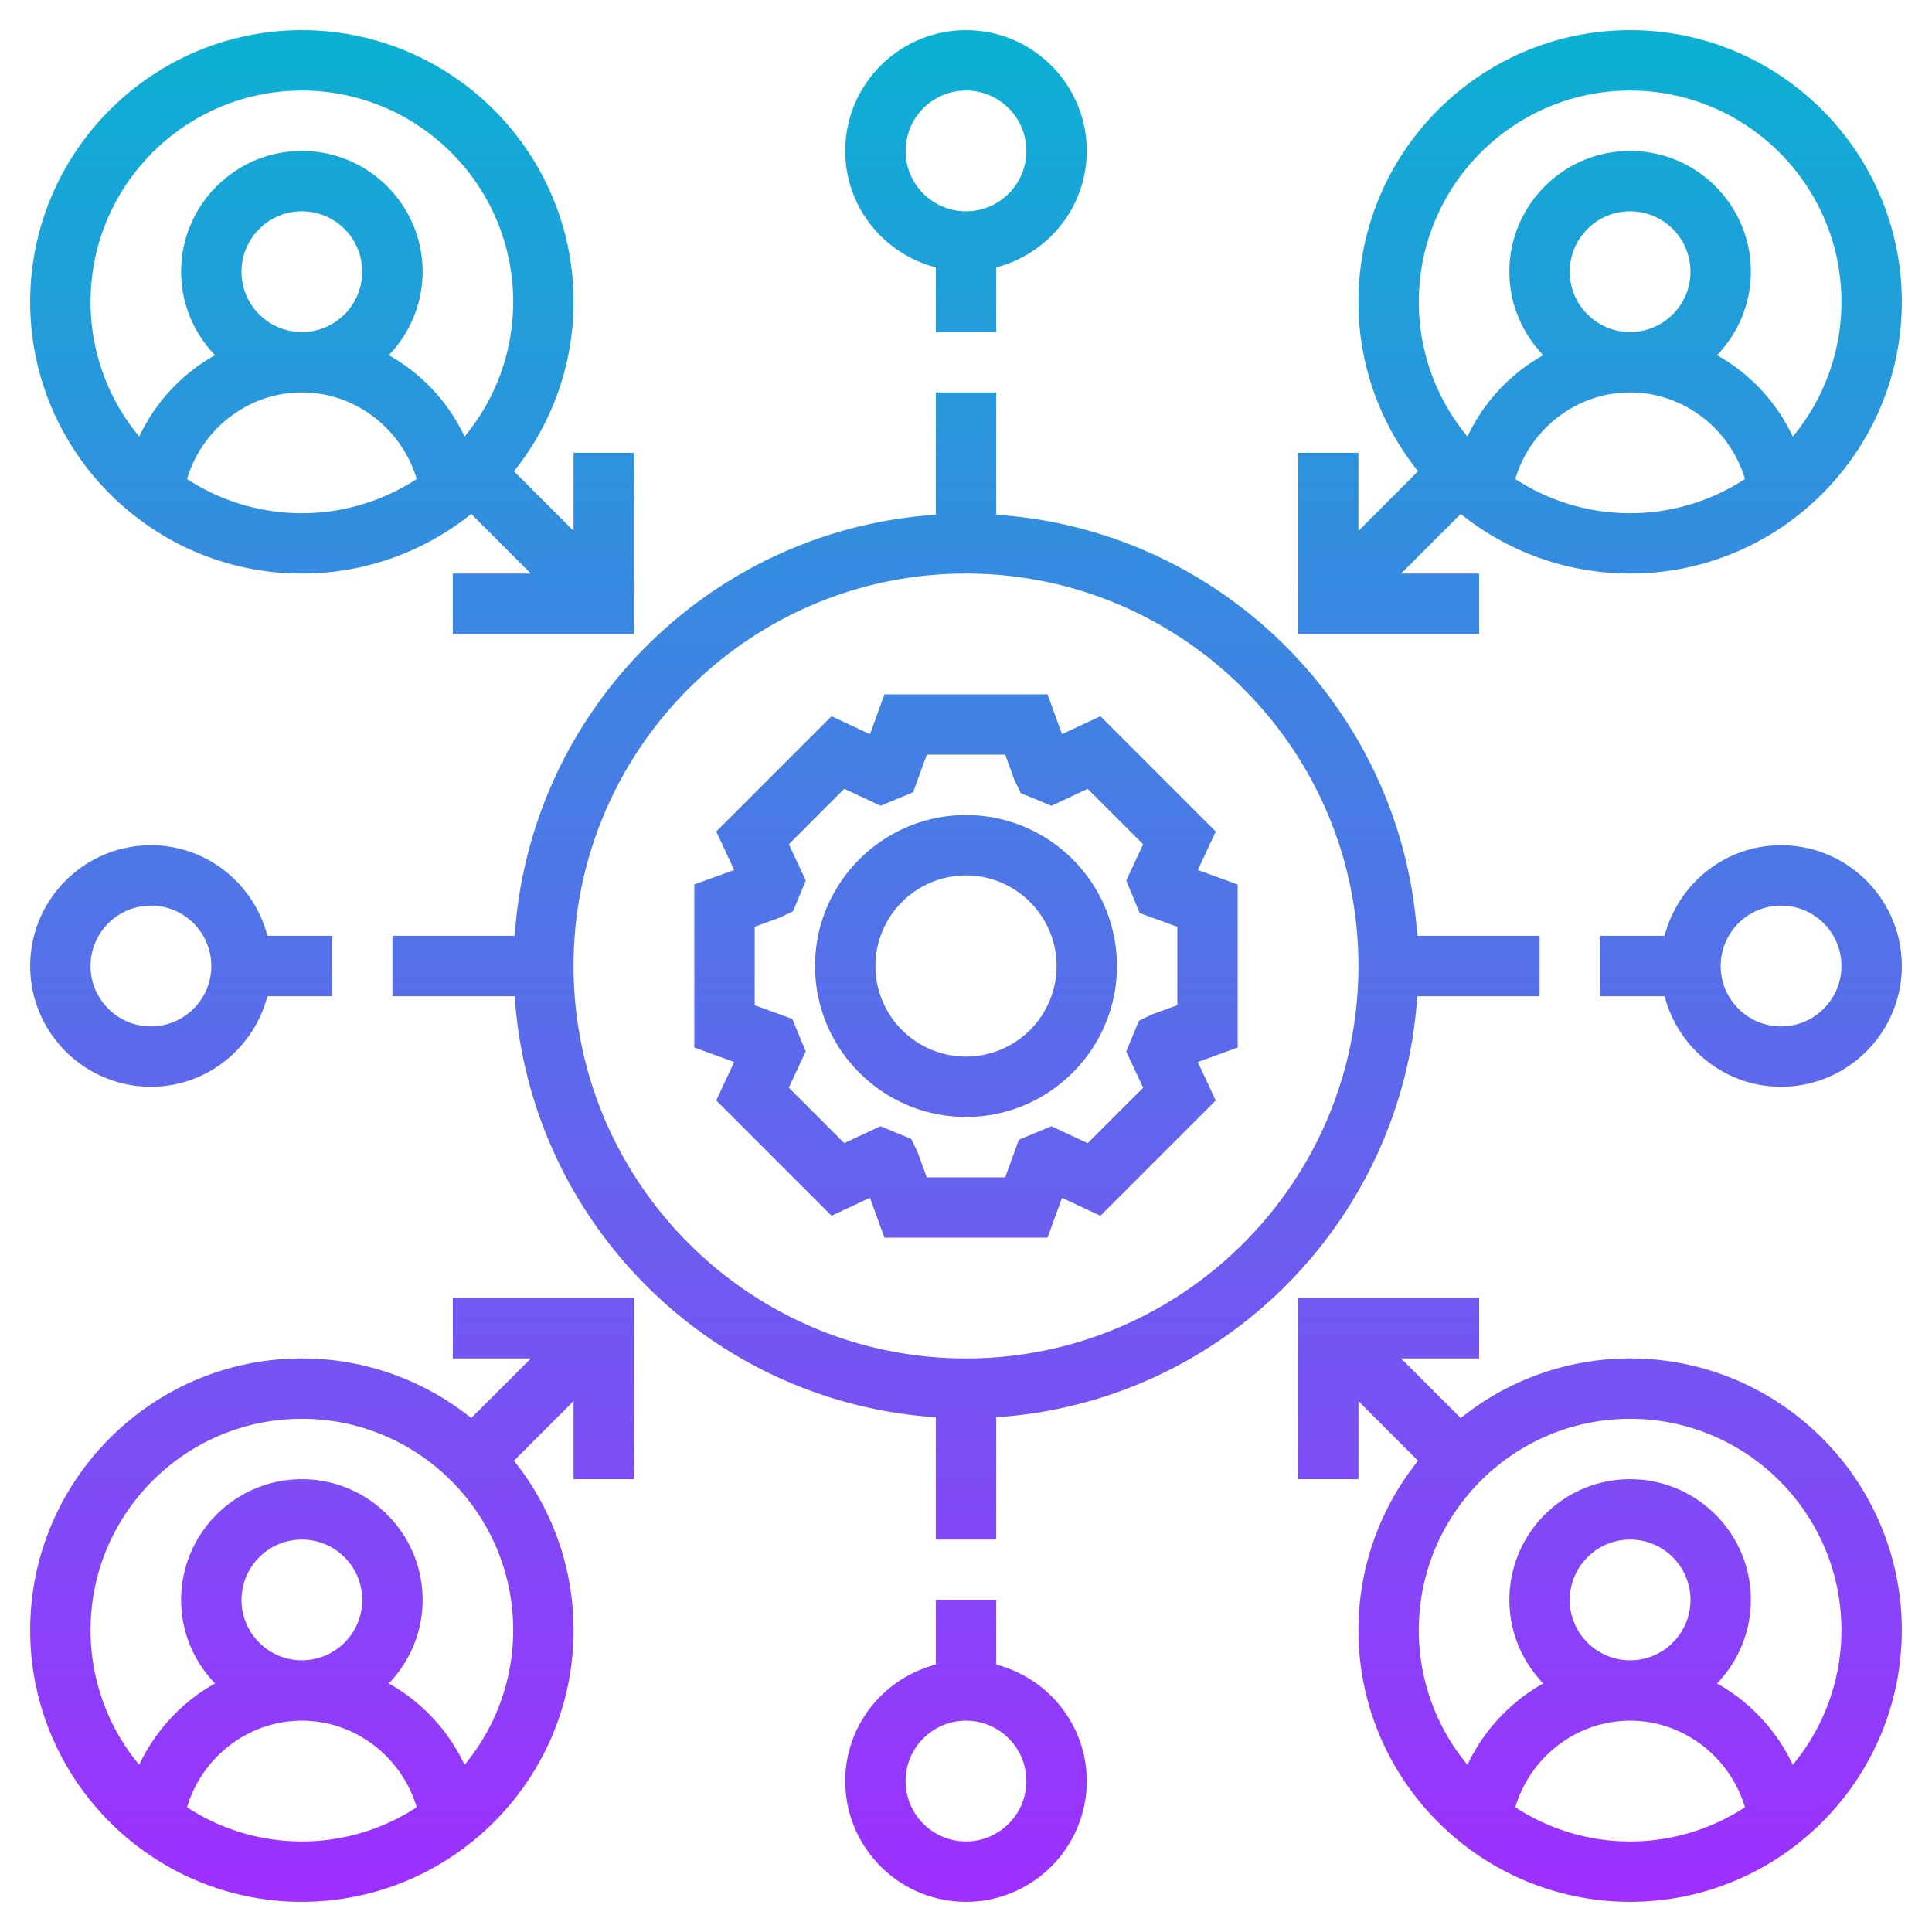 <svg xmlns="http://www.w3.org/2000/svg" version="1.1" xmlns:xlink="http://www.w3.org/1999/xlink" width="512" height="512" x="0" y="0" viewBox="0 0 64 64" style="enable-background:new 0 0 512 512" xml:space="preserve" class=""><g><linearGradient id="a" x1="32" x2="32" y1="63" y2="1" gradientUnits="userSpaceOnUse"><stop offset="0" stop-color="#9f2fff"></stop><stop offset="1" stop-color="#0bb1d3"></stop></linearGradient><path fill="url(#a)" d="m40.274 27.546-3.82-3.82-1.273.595-.48-1.321H29.3l-.48 1.321-1.273-.595-3.82 3.82.595 1.273-1.322.48V34.7l1.321.48-.595 1.273 3.82 3.82 1.273-.595.48 1.322H34.7l.48-1.321 1.273.595 3.82-3.82-.595-1.273 1.322-.48V29.3l-1.321-.48zM39 33.299l-.823.299-.448.214-.422 1.019.561 1.201-1.837 1.837-1.201-.561-1.079.447L33.299 39H30.7l-.299-.823-.214-.448-1.019-.422-1.201.561-1.837-1.837.561-1.201-.447-1.079L25 33.299V30.7l.823-.299.448-.214.422-1.019-.561-1.201 1.837-1.837 1.202.562 1.077-.447.453-1.245H33.3l.299.823.212.447 1.019.423 1.202-.562 1.837 1.837-.561 1.201.447 1.079 1.245.453zM32 27c-2.757 0-5 2.243-5 5s2.243 5 5 5 5-2.243 5-5-2.243-5-5-5zm0 8c-1.654 0-3-1.346-3-3s1.346-3 3-3 3 1.346 3 3-1.346 3-3 3zm14.949-2H51v-2h-4.051C46.453 23.528 40.472 17.547 33 17.051V13h-2v4.051c-7.472.496-13.453 6.477-13.949 13.949H13v2h4.051c.496 7.472 6.477 13.453 13.949 13.949V51h2v-4.051c7.472-.496 13.453-6.477 13.949-13.949zM32 45c-7.168 0-13-5.832-13-13s5.832-13 13-13 13 5.832 13 13-5.832 13-13 13zm22 0a8.948 8.948 0 0 0-5.611 1.975L46.414 45H49v-2h-6v6h2v-2.586l1.975 1.975A8.948 8.948 0 0 0 45 54c0 4.962 4.038 9 9 9s9-4.038 9-9-4.038-9-9-9zm-3.804 14.868C50.692 58.201 52.23 57 54 57s3.308 1.201 3.804 2.868a6.953 6.953 0 0 1-7.608 0zM52 53c0-1.103.897-2 2-2s2 .897 2 2-.897 2-2 2-2-.897-2-2zm7.389 5.462a6.032 6.032 0 0 0-2.511-2.696A3.982 3.982 0 0 0 58 53c0-2.206-1.794-4-4-4s-4 1.794-4 4c0 1.074.431 2.047 1.123 2.766a6.032 6.032 0 0 0-2.511 2.696A6.966 6.966 0 0 1 47 54c0-3.86 3.14-7 7-7s7 3.14 7 7a6.97 6.97 0 0 1-1.611 4.462zM54 1c-4.962 0-9 4.038-9 9 0 2.122.742 4.071 1.975 5.611L45 17.586V15h-2v6h6v-2h-2.586l1.975-1.975A8.948 8.948 0 0 0 54 19c4.962 0 9-4.038 9-9s-4.038-9-9-9zm-3.804 14.868C50.692 14.201 52.23 13 54 13s3.308 1.201 3.804 2.868a6.953 6.953 0 0 1-7.608 0zM52 9c0-1.103.897-2 2-2s2 .897 2 2-.897 2-2 2-2-.897-2-2zm7.389 5.462a6.032 6.032 0 0 0-2.511-2.696A3.982 3.982 0 0 0 58 9c0-2.206-1.794-4-4-4s-4 1.794-4 4c0 1.074.431 2.047 1.123 2.766a6.032 6.032 0 0 0-2.511 2.696A6.966 6.966 0 0 1 47 10c0-3.86 3.14-7 7-7s7 3.14 7 7a6.97 6.97 0 0 1-1.611 4.462zM10 19a8.948 8.948 0 0 0 5.611-1.975L17.586 19H15v2h6v-6h-2v2.586l-1.975-1.975A8.948 8.948 0 0 0 19 10c0-4.962-4.038-9-9-9s-9 4.038-9 9 4.038 9 9 9zm-3.804-3.132C6.692 14.201 8.23 13 10 13s3.308 1.201 3.804 2.868a6.953 6.953 0 0 1-7.608 0zM8 9c0-1.103.897-2 2-2s2 .897 2 2-.897 2-2 2-2-.897-2-2zm2-6c3.86 0 7 3.14 7 7a6.97 6.97 0 0 1-1.611 4.462 6.032 6.032 0 0 0-2.511-2.696A3.982 3.982 0 0 0 14 9c0-2.206-1.794-4-4-4S6 6.794 6 9c0 1.074.431 2.047 1.123 2.766a6.032 6.032 0 0 0-2.511 2.696A6.966 6.966 0 0 1 3 10c0-3.86 3.14-7 7-7zm0 60c4.962 0 9-4.038 9-9a8.948 8.948 0 0 0-1.975-5.611L19 46.414V49h2v-6h-6v2h2.586l-1.975 1.975A8.948 8.948 0 0 0 10 45c-4.962 0-9 4.038-9 9s4.038 9 9 9zm-3.804-3.132C6.692 58.201 8.23 57 10 57s3.308 1.201 3.804 2.868a6.953 6.953 0 0 1-7.608 0zM8 53c0-1.103.897-2 2-2s2 .897 2 2-.897 2-2 2-2-.897-2-2zm2-6c3.86 0 7 3.14 7 7a6.97 6.97 0 0 1-1.611 4.462 6.032 6.032 0 0 0-2.511-2.696A3.982 3.982 0 0 0 14 53c0-2.206-1.794-4-4-4s-4 1.794-4 4c0 1.074.431 2.047 1.123 2.766a6.032 6.032 0 0 0-2.511 2.696A6.966 6.966 0 0 1 3 54c0-3.86 3.14-7 7-7zm21 6v2.142c-1.72.447-3 2-3 3.858 0 2.206 1.794 4 4 4s4-1.794 4-4c0-1.858-1.28-3.411-3-3.858V53zm3 6c0 1.103-.897 2-2 2s-2-.897-2-2 .897-2 2-2 2 .897 2 2zm25-31c-1.858 0-3.411 1.28-3.858 3H53v2h2.142c.447 1.72 2 3 3.858 3 2.206 0 4-1.794 4-4s-1.794-4-4-4zm0 6c-1.103 0-2-.897-2-2s.897-2 2-2 2 .897 2 2-.897 2-2 2zM28 5c0 1.858 1.28 3.411 3 3.858V11h2V8.858c1.72-.447 3-2 3-3.858 0-2.206-1.794-4-4-4s-4 1.794-4 4zm4-2c1.103 0 2 .897 2 2s-.897 2-2 2-2-.897-2-2 .897-2 2-2zM5 36c1.858 0 3.411-1.28 3.858-3H11v-2H8.858c-.447-1.72-2-3-3.858-3-2.206 0-4 1.794-4 4s1.794 4 4 4zm0-6c1.103 0 2 .897 2 2s-.897 2-2 2-2-.897-2-2 .897-2 2-2z" opacity="1" data-original="url(#a)" class=""></path></g></svg>